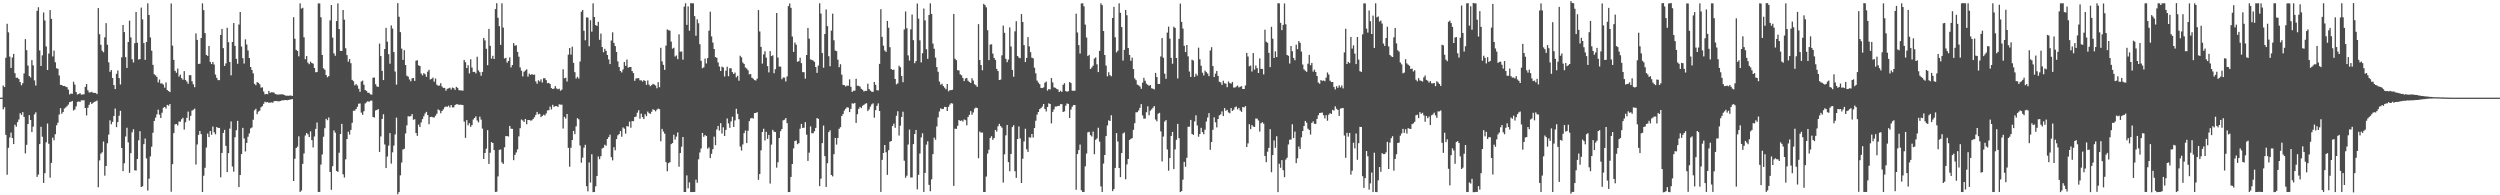 <?xml version="1.0" encoding="UTF-8"?>
<svg xmlns="http://www.w3.org/2000/svg" width="1920" height="150">
  <path d="M0 75.000h1v1.000H0zM1 75.000h1v1.000H1zM2 65.704h1v18.266H2zM3 66.853h1v15.549H3zM4 44.348h1v59.222H4zM5 18.289h1v115.927H5zM6 24.824h1v88.680H6zM7 43.470h1v62.100H7zM8 52.163h1v49.696H8zM9 44.134h1v61.909H9zM10 41.345h1v69.320H10zM11 56.228h1v39.584H11zM12 59.722h1v37.595H12zM13 59.692h1v34.099H13zM14 60.727h1v31.100H14zM15 63.008h1v23.941H15zM16 65.468h1v22.743H16zM17 63.872h1v22.251H17zM18 56.440h1v33.372H18zM19 30.064h1v87.770H19zM20 38.534h1v72.669H20zM21 50.370h1v44.897H21zM22 58.440h1v29.990H22zM23 59.524h1v32.642H23zM24 46.194h1v55.272H24zM25 50.173h1v47.093H25zM26 61.750h1v26.109H26zM27 65.665h1v20.592H27zM28 8.347h1v127.466H28zM29 5.572h1v128.491H29zM30 38.762h1v71.901H30zM31 50.613h1v46.746H31zM32 42.479h1v62.518H32zM33 9.574h1v130.938H33zM34 15.740h1v117.262H34zM35 35.691h1v73.619H35zM36 53.760h1v41.090H36zM37 41.183h1v69.230H37zM38 7.747h1v128.702H38zM39 14.471h1v110.631H39zM40 43.351h1v62.355H40zM41 38.853h1v68.915H41zM42 47.830h1v55.254H42zM43 52.441h1v43.816H43zM44 52.820h1v41.432H44zM45 57.963h1v30.024H45zM46 65.189h1v17.916H46zM47 65.255h1v22.150H47zM48 66.040h1v19.943H48zM49 65.989h1v17.381H49zM50 66.547h1v15.977H50zM51 66.945h1v14.634H51zM52 68.849h1v11.477H52zM53 72.474h1v5.949H53zM54 71.825h1v6.363H54zM55 72.055h1v5.444H55zM56 62.747h1v22.114H56zM57 64.967h1v19.077H57zM58 70.707h1v11.021H58zM59 72.598h1v5.632H59zM60 72.145h1v5.775H60zM61 71.562h1v6.648H61zM62 72.721h1v4.348H62zM63 72.531h1v4.516H63zM64 72.410h1v4.588H64zM65 66.706h1v16.240H65zM66 64.586h1v24.103H66zM67 69.338h1v13.399H67zM68 71.034h1v9.449H68zM69 70.931h1v7.513H69zM70 70.515h1v9.374H70zM71 71.279h1v7.700H71zM72 71.353h1v6.826H72zM73 71.320h1v6.586H73zM74 72.285h1v4.920H74zM75 6.203h1v137.619H75zM76 26.323h1v96.840H76zM77 34.383h1v83.620H77zM78 38.947h1v78.035H78zM79 40.162h1v68.544H79zM80 28.648h1v106.272H80zM81 17.744h1v109.734H81zM82 34.362h1v75.689H82zM83 47.857h1v55.501H83zM84 55.152h1v37.270H84zM85 53.798h1v41.658H85zM86 59.833h1v33.774H86zM87 65.344h1v23.746H87zM88 68.391h1v14.981H88zM89 56.668h1v40.959H89zM90 54.113h1v39.692H90zM91 59.971h1v28.935H91zM92 64.872h1v20.246H92zM93 44.024h1v69.634H93zM94 19.130h1v112.288H94zM95 24.607h1v100.768H95zM96 43.855h1v61.029H96zM97 52.159h1v45.955H97zM98 32.244h1v77.101H98zM99 15.813h1v116.949H99zM100 28.722h1v88.949H100zM101 45.447h1v56.185H101zM102 47.955h1v51.316H102zM103 33.181h1v97.629H103zM104 9.193h1v121.803H104zM105 32.838h1v89.301H105zM106 45.705h1v62.088H106zM107 45.371h1v55.412H107zM108 5.830h1v137.767H108zM109 14.870h1v128.198H109zM110 33.053h1v77.644H110zM111 45.961h1v60.447H111zM112 32.241h1v89.427H112zM113 2.580h1v143.756H113zM114 11.499h1v125.752H114zM115 28.761h1v91.357H115zM116 38.916h1v73.760H116zM117 49.823h1v52.098H117zM118 57.043h1v35.839H118zM119 57.847h1v32.522H119zM120 59.075h1v28.782H120zM121 63.279h1v20.956H121zM122 61.061h1v26.981H122zM123 64.079h1v26.548H123zM124 64.040h1v22.541H124zM125 64.949h1v17.784H125zM126 67.341h1v14.804H126zM127 63.269h1v20.088H127zM128 69.162h1v11.366H128zM129 69.958h1v11.180H129zM130 70.708h1v9.179H130zM131 2.666h1v144.565H131zM132 35.043h1v91.054H132zM133 45.996h1v56.252H133zM134 54.357h1v41.108H134zM135 55.840h1v39.406H135zM136 52.672h1v43.752H136zM137 58.829h1v34.484H137zM138 57.277h1v36.182H138zM139 60.011h1v31.599H139zM140 61.220h1v29.264H140zM141 54.631h1v44.882H141zM142 61.376h1v32.527H142zM143 62.623h1v27.886H143zM144 64.326h1v21.392H144zM145 57.719h1v34.838H145zM146 57.767h1v31.226H146zM147 62.396h1v22.523H147zM148 64.698h1v19.572H148zM149 66.984h1v16.476H149zM150 25.632h1v100.751H150zM151 30.636h1v80.288H151zM152 49.130h1v54.453H152zM153 48.879h1v51.743H153zM154 29.193h1v73.830H154zM155 2.578h1v144.854H155zM156 7.783h1v127.189H156zM157 25.437h1v103.437H157zM158 42.172h1v71.155H158zM159 42.883h1v59.679H159zM160 35.293h1v69.983H160zM161 47.495h1v53.134H161zM162 49.203h1v54.277H162zM163 47.549h1v49.661H163zM164 49.579h1v52.076H164zM165 57.266h1v45.913H165zM166 59.788h1v37.735H166zM167 61.549h1v36.701H167zM168 61.524h1v36.704H168zM169 26.846h1v109.323H169zM170 22.224h1v95.238H170zM171 36.970h1v65.145H171zM172 50.658h1v49.085H172zM173 48.703h1v63.331H173zM174 21.348h1v110.833H174zM175 32.388h1v85.209H175zM176 47.615h1v51.126H176zM177 57.863h1v35.425H177zM178 32.234h1v95.640H178zM179 17.700h1v114.157H179zM180 35.226h1v70.206H180zM181 45.196h1v54.840H181zM182 48.928h1v43.919H182zM183 18.815h1v124.920H183zM184 9.222h1v125.193H184zM185 35.727h1v82.591H185zM186 44.644h1v53.553H186zM187 48.787h1v57.562H187zM188 30.191h1v86.117H188zM189 34.222h1v75.545H189zM190 38.758h1v66.251H190zM191 44.547h1v57.886H191zM192 51.461h1v47.140H192zM193 53.699h1v44.214H193zM194 56.330h1v35.607H194zM195 64.366h1v20.348H195zM196 65.441h1v18.117H196zM197 63.072h1v24.619H197zM198 63.602h1v22.097H198zM199 64.716h1v20.292H199zM200 67.354h1v15.060H200zM201 67.090h1v14.406H201zM202 70.230h1v9.505H202zM203 72.437h1v5.697H203zM204 72.140h1v6.523H204zM205 72.325h1v6.029H205zM206 69.849h1v9.173H206zM207 71.307h1v7.436H207zM208 70.786h1v7.866H208zM209 70.914h1v7.970H209zM210 71.140h1v6.575H210zM211 72.246h1v5.390H211zM212 72.512h1v5.013H212zM213 72.656h1v5.217H213zM214 72.566h1v5.211H214zM215 72.453h1v5.096H215zM216 72.443h1v4.633H216zM217 72.550h1v4.499H217zM218 72.986h1v3.928H218zM219 73.471h1v3.313H219zM220 73.494h1v3.580H220zM221 73.585h1v3.169H221zM222 73.354h1v3.169H222zM223 73.350h1v2.983H223zM224 73.671h1v2.413H224zM225 13.192h1v125.805H225zM226 29.741h1v92.180H226zM227 38.309h1v75.344H227zM228 39.152h1v73.420H228zM229 43.276h1v61.449H229zM230 2.569h1v144.872H230zM231 6.618h1v139.687H231zM232 6.005h1v119.859H232zM233 28.635h1v89.214H233zM234 45.478h1v58.632H234zM235 43.042h1v59.082H235zM236 48.106h1v55.082H236zM237 49.290h1v56.017H237zM238 47.368h1v53.531H238zM239 48.384h1v59.213H239zM240 48.917h1v64.360H240zM241 52.155h1v52.650H241zM242 55.513h1v43.476H242zM243 55.370h1v38.756H243zM244 2.588h1v144.820H244zM245 2.589h1v144.838H245zM246 13.236h1v113.184H246zM247 42.174h1v76.473H247zM248 52.499h1v52.503H248zM249 53.533h1v44.904H249zM250 57.618h1v33.622H250zM251 59.335h1v32.983H251zM252 58.476h1v31.741H252zM253 15.687h1v116.360H253zM254 3.850h1v141.902H254zM255 28.853h1v98.809H255zM256 40.967h1v59.174H256zM257 42.808h1v59.093H257zM258 16.162h1v115.113H258zM259 2.598h1v129.376H259zM260 22.322h1v94.980H260zM261 39.056h1v63.853H261zM262 39.150h1v55.986H262zM263 7.695h1v126.177H263zM264 15.097h1v121.263H264zM265 37.076h1v85.314H265zM266 42.286h1v64.511H266zM267 47.341h1v53.832H267zM268 45.340h1v58.043H268zM269 48.525h1v51.266H269zM270 61.314h1v33.019H270zM271 62.345h1v22.768H271zM272 65.542h1v19.449H272zM273 64.542h1v19.149H273zM274 65.681h1v16.350H274zM275 68.170h1v11.487H275zM276 70.574h1v8.894H276zM277 62.620h1v23.837H277zM278 61.921h1v26.274H278zM279 65.080h1v20.388H279zM280 69.158h1v10.289H280zM281 69.788h1v8.796H281zM282 71.212h1v6.522H282zM283 71.279h1v6.930H283zM284 72.451h1v4.903H284zM285 72.684h1v4.578H285zM286 59.725h1v30.127H286zM287 59.533h1v30.751H287zM288 64.683h1v20.188H288zM289 66.359h1v18.046H289zM290 66.752h1v17.000H290zM291 33.483h1v83.186H291zM292 43.054h1v61.767H292zM293 54.442h1v36.923H293zM294 61.498h1v26.283H294zM295 37.702h1v73.265H295zM296 21.388h1v107.696H296zM297 31.995h1v88.229H297zM298 41.612h1v70.224H298zM299 48.942h1v53.285H299zM300 19.502h1v106.152H300zM301 21.936h1v95.052H301zM302 40.000h1v71.812H302zM303 54.948h1v48.336H303zM304 64.974h1v25.391H304zM305 2.389h1v146.806H305zM306 12.859h1v134.646H306zM307 24.694h1v109.945H307zM308 37.315h1v87.518H308zM309 45.970h1v68.884H309zM310 38.492h1v75.787H310zM311 49.896h1v52.591H311zM312 58.167h1v38.082H312zM313 58.807h1v30.484H313zM314 61.033h1v28.428H314zM315 62.475h1v26.714H315zM316 60.147h1v27.476H316zM317 59.881h1v32.063H317zM318 62.122h1v29.479H318zM319 46.623h1v55.538H319zM320 46.226h1v58.062H320zM321 50.187h1v45.526H321zM322 50.690h1v46.873H322zM323 56.495h1v37.545H323zM324 57.919h1v33.590H324zM325 56.184h1v33.120H325zM326 56.993h1v30.184H326zM327 59.004h1v26.934H327zM328 55.064h1v33.292H328zM329 53.611h1v41.841H329zM330 61.039h1v28.798H330zM331 60.542h1v29.144H331zM332 59.577h1v30.548H332zM333 62.721h1v27.528H333zM334 60.273h1v28.600H334zM335 65.022h1v22.348H335zM336 65.853h1v18.174H336zM337 65.673h1v19.037H337zM338 63.909h1v23.097H338zM339 66.455h1v18.773H339zM340 67.538h1v16.476H340zM341 67.494h1v14.889H341zM342 69.620h1v12.136H342zM343 68.197h1v13.893H343zM344 67.840h1v13.325H344zM345 67.383h1v15.075H345zM346 68.684h1v11.962H346zM347 67.215h1v15.282H347zM348 67.691h1v14.796H348zM349 68.997h1v11.673H349zM350 66.689h1v13.376H350zM351 67.472h1v12.621H351zM352 69.204h1v11.317H352zM353 69.422h1v10.958H353zM354 69.404h1v11.064H354zM355 69.626h1v11.062H355zM356 46.024h1v47.374H356zM357 47.758h1v58.123H357zM358 52.278h1v39.987H358zM359 50.073h1v46.194H359zM360 56.360h1v38.234H360zM361 45.523h1v51.917H361zM362 51.856h1v44.214H362zM363 55.245h1v36.547H363zM364 55.168h1v35.453H364zM365 56.357h1v33.018H365zM366 43.594h1v48.999H366zM367 54.044h1v39.952H367zM368 55.467h1v34.153H368zM369 58.148h1v33.686H369zM370 55.256h1v43.503H370zM371 29.145h1v92.986H371zM372 31.031h1v86.454H372zM373 37.440h1v76.753H373zM374 50.082h1v49.835H374zM375 22.146h1v103.748H375zM376 35.177h1v82.109H376zM377 44.988h1v64.179H377zM378 42.833h1v66.975H378zM379 45.307h1v69.967H379zM380 6.951h1v140.459H380zM381 2.473h1v144.768H381zM382 13.600h1v121.855H382zM383 20.142h1v94.941H383zM384 34.464h1v80.305H384zM385 2.567h1v122.148H385zM386 21.211h1v104.671H386zM387 44.914h1v68.239H387zM388 44.466h1v60.099H388zM389 48.139h1v56.362H389zM390 46.799h1v58.050H390zM391 44.104h1v52.612H391zM392 51.770h1v47.077H392zM393 49.915h1v49.067H393zM394 33.095h1v89.927H394zM395 35.144h1v83.861H395zM396 34.706h1v82.367H396zM397 39.824h1v74.895H397zM398 43.522h1v61.212H398zM399 51.740h1v46.732H399zM400 54.293h1v37.510H400zM401 58.667h1v33.832H401zM402 55.101h1v38.603H402zM403 54.119h1v37.275H403zM404 53.261h1v42.155H404zM405 58.905h1v33.240H405zM406 56.597h1v35.597H406zM407 57.563h1v35.078H407zM408 56.896h1v35.501H408zM409 57.484h1v33.879H409zM410 57.228h1v32.801H410zM411 62.528h1v25.669H411zM412 64.305h1v21.660H412zM413 61.625h1v26.169H413zM414 62.572h1v24.839H414zM415 60.926h1v29.025H415zM416 63.372h1v25.686H416zM417 60.098h1v27.949H417zM418 60.082h1v28.620H418zM419 61.545h1v25.598H419zM420 63.907h1v20.940H420zM421 63.636h1v20.981H421zM422 64.574h1v17.323H422zM423 67.626h1v16.465H423zM424 68.346h1v12.130H424zM425 67.982h1v14.112H425zM426 66.152h1v15.348H426zM427 67.966h1v13.456H427zM428 68.550h1v13.641H428zM429 68.116h1v11.988H429zM430 69.684h1v10.682H430zM431 68.819h1v11.583H431zM432 53.179h1v45.557H432zM433 60.120h1v29.627H433zM434 59.696h1v31.389H434zM435 62.622h1v24.916H435zM436 42.004h1v71.534H436zM437 36.876h1v91.168H437zM438 41.959h1v71.506H438zM439 35.861h1v71.728H439zM440 48.206h1v52.366H440zM441 55.398h1v47.647H441zM442 60.335h1v36.674H442zM443 58.990h1v31.763H443zM444 60.294h1v31.343H444zM445 47.255h1v64.522H445zM446 9.015h1v115.984H446zM447 7.691h1v113.392H447zM448 23.591h1v89.822H448zM449 30.914h1v80.301H449zM450 13.346h1v129.669H450zM451 13.518h1v133.501H451zM452 35.549h1v89.199H452zM453 15.488h1v124.705H453zM454 24.340h1v94.141H454zM455 2.577h1v144.975H455zM456 13.079h1v134.374H456zM457 19.275h1v123.835H457zM458 19.935h1v115.221H458zM459 16.759h1v103.382H459zM460 30.570h1v91.672H460zM461 25.733h1v94.232H461zM462 36.166h1v77.837H462zM463 40.163h1v73.256H463zM464 37.464h1v73.703H464zM465 39.063h1v72.868H465zM466 42.253h1v64.499H466zM467 45.604h1v59.689H467zM468 49.203h1v54.219H468zM469 31.111h1v89.613H469zM470 24.845h1v98.358H470zM471 32.942h1v80.138H471zM472 35.392h1v80.069H472zM473 39.865h1v66.969H473zM474 47.166h1v56.758H474zM475 51.457h1v51.521H475zM476 54.508h1v46.129H476zM477 55.659h1v49.367H477zM478 53.366h1v44.522H478zM479 47.617h1v51.207H479zM480 50.527h1v52.080H480zM481 45.734h1v51.078H481zM482 51.989h1v45.213H482zM483 51.473h1v41.944H483zM484 51.423h1v46.683H484zM485 54.583h1v38.407H485zM486 56.114h1v37.022H486zM487 62.064h1v27.851H487zM488 60.274h1v29.208H488zM489 60.125h1v26.387H489zM490 60.026h1v24.648H490zM491 61.705h1v29.463H491zM492 61.682h1v25.615H492zM493 62.604h1v27.398H493zM494 61.506h1v29.956H494zM495 62.228h1v25.523H495zM496 65.107h1v24.136H496zM497 61.759h1v23.962H497zM498 64.998h1v21.940H498zM499 66.207h1v21.266H499zM500 65.373h1v20.426H500zM501 64.422h1v19.508H501zM502 64.948h1v19.511H502zM503 65.645h1v19.929H503zM504 67.767h1v16.454H504zM505 63.088h1v20.308H505zM506 66.985h1v16.900H506zM507 36.715h1v71.784H507zM508 47.177h1v51.785H508zM509 49.814h1v51.171H509zM510 53.653h1v48.979H510zM511 34.997h1v89.527H511zM512 22.589h1v108.951H512zM513 23.257h1v102.007H513zM514 23.497h1v101.070H514zM515 31.953h1v78.762H515zM516 37.366h1v72.522H516zM517 36.651h1v66.802H517zM518 43.395h1v63.835H518zM519 42.610h1v62.278H519zM520 45.425h1v56.317H520zM521 26.390h1v101.655H521zM522 39.687h1v77.859H522zM523 39.594h1v73.114H523zM524 45.815h1v59.393H524zM525 5.102h1v142.377H525zM526 2.527h1v144.944H526zM527 19.122h1v115.571H527zM528 4.916h1v139.732H528zM529 23.608h1v116.486H529zM530 2.465h1v145.040H530zM531 2.531h1v144.959H531zM532 2.573h1v144.883H532zM533 12.392h1v135.012H533zM534 27.467h1v110.521H534zM535 14.871h1v125.543H535zM536 17.878h1v104.469H536zM537 33.923h1v83.176H537zM538 46.670h1v67.326H538zM539 52.369h1v49.714H539zM540 51.688h1v53.387H540zM541 45.027h1v58.718H541zM542 48.765h1v55.692H542zM543 44.593h1v69.572H543zM544 23.534h1v89.719H544zM545 8.944h1v112.496H545zM546 27.969h1v90.166H546zM547 32.723h1v81.863H547zM548 37.618h1v67.364H548zM549 43.812h1v67.697H549zM550 44.399h1v55.057H550zM551 47.933h1v48.779H551zM552 51.086h1v49.202H552zM553 54.525h1v40.098H553zM554 51.222h1v51.313H554zM555 51.794h1v46.012H555zM556 58.728h1v45.716H556zM557 54.262h1v45.534H557zM558 51.230h1v39.742H558zM559 58.543h1v36.230H559zM560 52.437h1v45.693H560zM561 52.436h1v40.808H561zM562 55.418h1v34.211H562zM563 56.853h1v40.633H563zM564 55.691h1v36.797H564zM565 59.404h1v24.134H565zM566 58.210h1v29.216H566zM567 61.985h1v29.623H567zM568 42.787h1v69.782H568zM569 44.054h1v71.555H569zM570 48.020h1v62.941H570zM571 49.082h1v53.154H571zM572 51.792h1v48.480H572zM573 52.607h1v57.257H573zM574 53.964h1v46.417H574zM575 57.104h1v35.949H575zM576 56.876h1v34.094H576zM577 59.718h1v30.779H577zM578 60.436h1v30.675H578zM579 61.498h1v25.340H579zM580 61.839h1v24.921H580zM581 60.414h1v25.712H581zM582 7.738h1v130.359H582zM583 24.184h1v109.522H583zM584 36.004h1v79.452H584zM585 48.861h1v52.490H585zM586 41.803h1v57.058H586zM587 39.378h1v68.479H587zM588 44.223h1v56.989H588zM589 50.766h1v55.867H589zM590 55.611h1v47.952H590zM591 39.241h1v101.735H591zM592 43.088h1v67.947H592zM593 42.484h1v57.273H593zM594 56.244h1v44.896H594zM595 53.167h1v48.247H595zM596 9.990h1v118.778H596zM597 44.182h1v80.445H597zM598 51.106h1v54.880H598zM599 51.200h1v49.557H599zM600 60.847h1v38.266H600zM601 59.468h1v32.944H601zM602 59.611h1v32.323H602zM603 62.578h1v28.121H603zM604 58.674h1v35.916H604zM605 4.725h1v142.778H605zM606 2.656h1v144.826H606zM607 6.050h1v129.830H607zM608 28.067h1v97.925H608zM609 39.818h1v74.158H609zM610 32.691h1v75.673H610zM611 34.318h1v73.553H611zM612 47.471h1v63.289H612zM613 46.935h1v63.041H613zM614 44.352h1v54.520H614zM615 48.505h1v46.674H615zM616 55.419h1v42.906H616zM617 55.425h1v42.629H617zM618 60.424h1v33.371H618zM619 42.230h1v61.195H619zM620 21.435h1v102.178H620zM621 29.689h1v87.552H621zM622 45.627h1v51.463H622zM623 46.032h1v56.325H623zM624 46.484h1v55.882H624zM625 47.477h1v53.344H625zM626 51.468h1v46.807H626zM627 55.965h1v34.703H627zM628 50.334h1v40.931H628zM629 2.509h1v140.453H629zM630 10.433h1v126.788H630zM631 40.746h1v69.171H631zM632 51.970h1v44.496H632zM633 26.104h1v93.788H633zM634 7.281h1v136.278H634zM635 20.054h1v105.294H635zM636 43.146h1v58.339H636zM637 50.871h1v49.209H637zM638 23.488h1v110.923H638zM639 10.490h1v124.996H639zM640 30.913h1v87.519H640zM641 38.825h1v67.124H641zM642 39.275h1v71.799H642zM643 45.817h1v60.134H643zM644 51.596h1v47.320H644zM645 49.280h1v48.406H645zM646 57.334h1v31.742H646zM647 65.173h1v22.429H647zM648 65.372h1v19.585H648zM649 66.392h1v17.116H649zM650 65.739h1v16.637H650zM651 65.864h1v16.790H651zM652 60.904h1v25.151H652zM653 66.648h1v16.963H653zM654 70.604h1v8.741H654zM655 69.631h1v9.969H655zM656 69.656h1v9.384H656zM657 60.488h1v33.948H657zM658 65.867h1v21.888H658zM659 65.918h1v17.713H659zM660 66.523h1v15.581H660zM661 68.216h1v14.755H661zM662 68.947h1v12.251H662zM663 70.250h1v10.262H663zM664 69.729h1v10.010H664zM665 69.763h1v9.510H665zM666 64.257h1v21.031H666zM667 68.415h1v15.618H667zM668 69.576h1v12.297H668zM669 70.416h1v9.770H669zM670 70.568h1v8.810H670zM671 62.967h1v27.416H671zM672 65.151h1v19.468H672zM673 69.259h1v12.033H673zM674 69.488h1v9.938H674zM675 49.035h1v36.228H675zM676 7.089h1v140.332H676zM677 28.297h1v94.492H677zM678 35.098h1v82.394H678zM679 38.769h1v72.579H679zM680 39.824h1v77.095H680zM681 16.060h1v118.227H681zM682 21.294h1v94.062H682zM683 36.242h1v72.606H683zM684 52.974h1v55.340H684zM685 53.687h1v43.154H685zM686 53.511h1v41.458H686zM687 60.596h1v37.572H687zM688 64.785h1v24.102H688zM689 63.985h1v21.477H689zM690 50.487h1v53.621H690zM691 51.642h1v44.850H691zM692 58.320h1v31.519H692zM693 63.109h1v22.719H693zM694 22.654h1v100.752H694zM695 8.794h1v127.696H695zM696 21.733h1v113.204H696zM697 42.552h1v68.440H697zM698 46.503h1v53.050H698zM699 22.503h1v113.797H699zM700 11.178h1v125.105H700zM701 30.815h1v79.892H701zM702 48.530h1v54.422H702zM703 46.901h1v52.936H703zM704 2.717h1v142.715H704zM705 14.357h1v119.876H705zM706 30.964h1v86.953H706zM707 47.924h1v57.630H707zM708 40.872h1v61.481H708zM709 6.561h1v140.860H709zM710 15.680h1v117.147H710zM711 37.797h1v73.245H711zM712 45.134h1v63.393H712zM713 11.450h1v130.504H713zM714 2.562h1v144.343H714zM715 10.725h1v126.994H715zM716 33.445h1v84.942H716zM717 37.445h1v68.288H717zM718 44.243h1v63.097H718zM719 51.505h1v45.638H719zM720 55.154h1v34.989H720zM721 62.622h1v23.003H721zM722 65.079h1v18.114H722zM723 64.287h1v19.515H723zM724 66.089h1v17.523H724zM725 67.306h1v14.785H725zM726 68.545h1v13.648H726zM727 64.523h1v20.707H727zM728 70.145h1v11.942H728zM729 69.199h1v11.156H729zM730 69.226h1v9.999H730zM731 68.906h1v10.656H731zM732 10.676h1v132.054H732zM733 45.107h1v53.732H733zM734 46.221h1v52.780H734zM735 53.911h1v42.695H735zM736 54.137h1v38.043H736zM737 57.091h1v35.775H737zM738 57.857h1v34.604H738zM739 59.904h1v33.499H739zM740 62.246h1v29.489H740zM741 60.322h1v31.968H741zM742 59.836h1v36.401H742zM743 61.990h1v27.854H743zM744 62.960h1v25.211H744zM745 63.668h1v21.662H745zM746 60.120h1v28.035H746zM747 61.876h1v24.483H747zM748 64.658h1v18.747H748zM749 65.413h1v17.194H749zM750 66.733h1v16.220H750zM751 18.513h1v103.041H751zM752 46.152h1v54.863H752zM753 49.962h1v51.978H753zM754 53.979h1v47.819H754zM755 2.943h1v144.507H755zM756 3.964h1v143.511H756zM757 5.613h1v129.946H757zM758 23.174h1v94.810H758zM759 46.203h1v68.768H759zM760 34.257h1v71.661H760zM761 33.989h1v70.600H761zM762 41.163h1v66.247H762zM763 44.419h1v61.631H763zM764 46.001h1v53.773H764zM765 52.899h1v48.101H765zM766 54.577h1v42.398H766zM767 61.443h1v33.712H767zM768 61.136h1v35.675H768zM769 42.511h1v55.529H769zM770 19.662h1v120.598H770zM771 25.214h1v93.326H771zM772 45.178h1v58.739H772zM773 47.757h1v48.218H773zM774 45.771h1v78.739H774zM775 21.018h1v110.504H775zM776 35.709h1v82.507H776zM777 53.701h1v43.880H777zM778 58.944h1v37.225H778zM779 24.081h1v107.380H779zM780 16.276h1v120.315H780zM781 43.010h1v63.802H781zM782 44.200h1v52.928H782zM783 44.680h1v61.646H783zM784 10.824h1v129.701H784zM785 16.883h1v105.022H785zM786 34.677h1v73.984H786zM787 47.664h1v51.184H787zM788 44.487h1v70.131H788zM789 28.519h1v88.146H789zM790 35.626h1v69.815H790zM791 40.099h1v65.607H791zM792 44.287h1v58.622H792zM793 44.792h1v60.829H793zM794 52.031h1v46.307H794zM795 56.296h1v36.441H795zM796 61.875h1v26.200H796zM797 63.388h1v22.645H797zM798 64.637h1v19.151H798zM799 67.505h1v15.553H799zM800 67.613h1v14.234H800zM801 67.132h1v12.737H801zM802 63.545h1v20.134H802zM803 62.595h1v22.986H803zM804 69.568h1v12.631H804zM805 68.337h1v11.028H805zM806 68.701h1v11.167H806zM807 59.956h1v34.836H807zM808 63.297h1v22.599H808zM809 67.056h1v16.964H809zM810 67.407h1v14.403H810zM811 68.147h1v13.665H811zM812 68.686h1v12.670H812zM813 70.631h1v10.705H813zM814 69.679h1v10.358H814zM815 70.619h1v9.341H815zM816 65.130h1v20.879H816zM817 63.878h1v21.649H817zM818 69.948h1v11.206H818zM819 70.458h1v9.025H819zM820 70.040h1v9.802H820zM821 62.980h1v27.644H821zM822 63.816h1v20.362H822zM823 69.628h1v12.328H823zM824 69.714h1v10.997H824zM825 69.624h1v10.994H825zM826 10.489h1v135.253H826zM827 24.956h1v93.349H827zM828 34.685h1v80.564H828zM829 41.109h1v69.884H829zM830 2.652h1v143.480H830zM831 2.493h1v144.959H831zM832 4.856h1v142.558H832zM833 18.872h1v108.890H833zM834 28.813h1v89.117H834zM835 43.046h1v58.655H835zM836 42.121h1v59.119H836zM837 52.990h1v50.790H837zM838 51.849h1v52.974H838zM839 50.420h1v50.667H839zM840 45.029h1v73.442H840zM841 44.085h1v63.259H841zM842 49.385h1v56.955H842zM843 55.344h1v42.778H843zM844 39.063h1v69.713H844zM845 2.537h1v140.615H845zM846 3.920h1v143.534H846zM847 23.801h1v101.858H847zM848 42.237h1v76.778H848zM849 50.405h1v54.109H849zM850 58.613h1v37.732H850zM851 55.484h1v36.916H851zM852 57.747h1v35.176H852zM853 58.548h1v29.951H853zM854 13.780h1v133.035H854zM855 5.266h1v140.009H855zM856 28.635h1v100.340H856zM857 40.254h1v61.972H857zM858 38.982h1v69.734H858zM859 2.565h1v126.461H859zM860 9.847h1v126.184H860zM861 20.783h1v96.769H861zM862 46.484h1v55.997H862zM863 38.303h1v63.439H863zM864 7.654h1v130.026H864zM865 11.744h1v114.532H865zM866 36.883h1v85.225H866zM867 42.210h1v65.285H867zM868 46.671h1v59.969H868zM869 44.235h1v61.868H869zM870 53.042h1v46.647H870zM871 60.213h1v34.404H871zM872 61.572h1v24.714H872zM873 64.986h1v21.185H873zM874 65.513h1v19.317H874zM875 66.407h1v16.368H875zM876 68.214h1v11.778H876zM877 63.480h1v25.145H877zM878 59.763h1v31.372H878zM879 61.998h1v29.077H879zM880 64.272h1v21.872H880zM881 65.120h1v16.548H881zM882 65.875h1v22.648H882zM883 65.342h1v19.655H883zM884 67.784h1v16.201H884zM885 68.157h1v14.584H885zM886 68.640h1v12.833H886zM887 55.994h1v35.830H887zM888 59.198h1v33.981H888zM889 64.436h1v22.892H889zM890 64.487h1v22.171H890zM891 43.390h1v57.546H891zM892 29.223h1v94.789H892zM893 44.326h1v60.557H893zM894 56.567h1v36.775H894zM895 60.529h1v31.667H895zM896 25.055h1v89.748H896zM897 20.407h1v110.723H897zM898 29.690h1v91.685H898zM899 44.464h1v59.927H899zM900 48.948h1v52.355H900zM901 20.485h1v109.403H901zM902 21.431h1v93.305H902zM903 44.559h1v62.819H903zM904 60.271h1v34.865H904zM905 29.827h1v76.286H905zM906 2.790h1v144.702H906zM907 16.772h1v130.028H907zM908 21.907h1v116.066H908zM909 35.169h1v89.164H909zM910 39.988h1v88.072H910zM911 34.537h1v86.677H911zM912 43.256h1v54.104H912zM913 54.929h1v42.365H913zM914 59.084h1v33.015H914zM915 45.819h1v57.020H915zM916 46.490h1v57.150H916zM917 59.030h1v34.245H917zM918 56.634h1v31.937H918zM919 58.044h1v38.320H919zM920 36.604h1v68.387H920zM921 45.499h1v57.436H921zM922 50.490h1v47.663H922zM923 55.787h1v45.714H923zM924 57.883h1v45.211H924zM925 54.234h1v45.340H925zM926 55.404h1v37.927H926zM927 56.466h1v33.809H927zM928 58.484h1v28.403H928zM929 38.782h1v76.268H929zM930 36.240h1v72.804H930zM931 50.721h1v48.953H931zM932 59.202h1v30.894H932zM933 56.510h1v37.422H933zM934 54.478h1v43.359H934zM935 58.321h1v33.052H935zM936 62.748h1v25.876H936zM937 63.249h1v24.594H937zM938 65.190h1v20.369H938zM939 62.021h1v27.127H939zM940 64.002h1v18.975H940zM941 64.193h1v20.914H941zM942 66.979h1v17.412H942zM943 62.578h1v23.733H943zM944 63.857h1v23.155H944zM945 64.216h1v18.801H945zM946 62.925h1v22.272H946zM947 67.225h1v17.054H947zM948 67.224h1v15.150H948zM949 66.478h1v15.345H949zM950 65.717h1v18.322H950zM951 67.152h1v15.737H951zM952 66.588h1v18.300H952zM953 66.197h1v19.724H953zM954 68.364h1v13.835H954zM955 68.331h1v14.190H955zM956 65.659h1v15.857H956zM957 40.591h1v72.352H957zM958 43.412h1v66.743H958zM959 50.877h1v44.519H959zM960 50.336h1v48.831H960zM961 54.911h1v41.150H961zM962 40.778h1v56.452H962zM963 53.463h1v43.998H963zM964 50.256h1v40.791H964zM965 52.316h1v38.844H965zM966 56.060h1v36.449H966zM967 44.825h1v56.187H967zM968 52.872h1v41.806H968zM969 52.927h1v40.900H969zM970 57.143h1v37.820H970zM971 22.844h1v96.925H971zM972 32.077h1v92.506H972zM973 32.875h1v83.623H973zM974 40.587h1v72.950H974zM975 51.556h1v47.662H975zM976 20.600h1v111.724H976zM977 29.702h1v89.372H977zM978 44.549h1v63.352H978zM979 39.413h1v74.074H979zM980 43.833h1v60.825H980zM981 2.466h1v145.070H981zM982 2.604h1v123.146H982zM983 17.511h1v111.366H983zM984 23.163h1v99.837H984zM985 19.117h1v111.589H985zM986 2.651h1v133.423H986zM987 18.631h1v103.939H987zM988 42.172h1v78.973H988zM989 42.851h1v68.105H989zM990 48.801h1v58.510H990zM991 35.315h1v71.851H991zM992 39.324h1v56.097H992zM993 44.495h1v61.552H993zM994 46.264h1v54.794H994zM995 34.296h1v91.015H995zM996 37.769h1v83.826H996zM997 31.547h1v81.005H997zM998 32.939h1v81.481H998zM999 39.570h1v65.877H999zM1000 49.569h1v51.097H1000zM1001 53.227h1v43.558H1001zM1002 54.317h1v38.540H1002zM1003 55.143h1v39.041H1003zM1004 48.924h1v49.906H1004zM1005 42.150h1v57.615H1005zM1006 50.090h1v53.220H1006zM1007 48.345h1v46.090H1007zM1008 54.968h1v38.265H1008zM1009 53.495h1v41.608H1009zM1010 55.274h1v39.913H1010zM1011 58.354h1v32.980H1011zM1012 63.389h1v25.129H1012zM1013 64.311h1v22.492H1013zM1014 61.479h1v25.136H1014zM1015 62.105h1v24.314H1015zM1016 61.802h1v26.687H1016zM1017 62.384h1v28.523H1017zM1018 59.551h1v28.931H1018zM1019 55.641h1v37.064H1019zM1020 57.260h1v30.842H1020zM1021 61.929h1v24.936H1021zM1022 63.011h1v24.562H1022zM1023 62.909h1v21.478H1023zM1024 66.784h1v18.188H1024zM1025 68.714h1v12.947H1025zM1026 66.195h1v17.376H1026zM1027 67.496h1v16.925H1027zM1028 65.512h1v23.541H1028zM1029 67.113h1v16.230H1029zM1030 65.641h1v17.506H1030zM1031 67.883h1v15.055H1031zM1032 40.267h1v63.824H1032zM1033 22.048h1v99.135H1033zM1034 49.132h1v52.924H1034zM1035 47.517h1v57.435H1035zM1036 48.468h1v53.646H1036zM1037 28.399h1v105.746H1037zM1038 37.308h1v93.814H1038zM1039 34.827h1v74.784H1039zM1040 41.150h1v72.798H1040zM1041 49.197h1v53.364H1041zM1042 28.412h1v94.299H1042zM1043 45.765h1v64.189H1043zM1044 54.666h1v42.710H1044zM1045 55.245h1v42.286H1045zM1046 26.437h1v108.876H1046zM1047 2.561h1v141.719H1047zM1048 2.639h1v134.130H1048zM1049 21.965h1v94.055H1049zM1050 25.042h1v94.955H1050zM1051 8.062h1v137.533H1051zM1052 16.287h1v124.553H1052zM1053 26.136h1v106.345H1053zM1054 11.987h1v135.503H1054zM1055 36.831h1v80.488H1055zM1056 2.545h1v144.879H1056zM1057 13.304h1v134.250H1057zM1058 12.627h1v125.873H1058zM1059 16.554h1v111.740H1059zM1060 15.788h1v116.144H1060zM1061 18.134h1v99.521H1061zM1062 33.409h1v84.954H1062zM1063 35.297h1v83.021H1063zM1064 29.222h1v87.747H1064zM1065 20.556h1v88.397H1065zM1066 35.663h1v94.123H1066zM1067 42.198h1v67.328H1067zM1068 43.264h1v62.882H1068zM1069 43.755h1v60.854H1069zM1070 28.742h1v102.310H1070zM1071 21.434h1v100.619H1071zM1072 33.345h1v85.132H1072zM1073 38.579h1v71.222H1073zM1074 39.612h1v69.901H1074zM1075 47.977h1v56.207H1075zM1076 49.474h1v52.979H1076zM1077 56.308h1v42.659H1077zM1078 55.688h1v46.337H1078zM1079 45.472h1v53.812H1079zM1080 48.703h1v53.897H1080zM1081 49.678h1v48.730H1081zM1082 50.546h1v48.376H1082zM1083 52.972h1v46.045H1083zM1084 52.650h1v42.687H1084zM1085 54.883h1v39.895H1085zM1086 53.897h1v39.641H1086zM1087 61.242h1v27.298H1087zM1088 62.448h1v25.693H1088zM1089 60.003h1v30.732H1089zM1090 61.736h1v24.373H1090zM1091 62.125h1v25.328H1091zM1092 62.608h1v24.004H1092zM1093 59.420h1v29.227H1093zM1094 57.956h1v35.518H1094zM1095 61.321h1v27.727H1095zM1096 61.986h1v28.781H1096zM1097 63.416h1v26.069H1097zM1098 62.251h1v33.777H1098zM1099 64.021h1v24.486H1099zM1100 64.029h1v23.884H1100zM1101 63.745h1v22.802H1101zM1102 66.148h1v22.484H1102zM1103 62.390h1v28.151H1103zM1104 63.332h1v22.213H1104zM1105 64.494h1v21.078H1105zM1106 65.973h1v18.873H1106zM1107 34.362h1v75.327H1107zM1108 34.864h1v82.517H1108zM1109 42.047h1v59.901H1109zM1110 45.790h1v63.322H1110zM1111 47.001h1v60.030H1111zM1112 16.764h1v112.865H1112zM1113 15.831h1v126.562H1113zM1114 17.736h1v101.394H1114zM1115 20.633h1v93.292H1115zM1116 32.999h1v82.563H1116zM1117 28.770h1v97.034H1117zM1118 28.483h1v80.602H1118zM1119 40.904h1v67.460H1119zM1120 44.232h1v65.649H1120zM1121 28.972h1v91.102H1121zM1122 4.267h1v125.534H1122zM1123 25.287h1v103.461H1123zM1124 39.588h1v78.503H1124zM1125 35.515h1v75.854H1125zM1126 2.570h1v144.914H1126zM1127 2.469h1v144.952H1127zM1128 19.682h1v120.427H1128zM1129 4.816h1v136.113H1129zM1130 22.813h1v114.509H1130zM1131 2.296h1v145.303H1131zM1132 2.555h1v145.003H1132zM1133 2.581h1v144.849H1133zM1134 15.164h1v132.265H1134zM1135 28.073h1v114.885H1135zM1136 8.525h1v137.081H1136zM1137 20.642h1v112.354H1137zM1138 46.584h1v67.868H1138zM1139 42.823h1v57.173H1139zM1140 44.377h1v60.344H1140zM1141 48.681h1v52.616H1141zM1142 43.882h1v62.867H1142zM1143 47.552h1v57.773H1143zM1144 46.781h1v58.661H1144zM1145 21.176h1v100.173H1145zM1146 2.961h1v131.074H1146zM1147 32.273h1v78.855H1147zM1148 37.230h1v75.521H1148zM1149 39.631h1v67.416H1149zM1150 48.257h1v54.980H1150zM1151 47.507h1v54.292H1151zM1152 47.339h1v50.465H1152zM1153 49.707h1v46.356H1153zM1154 52.690h1v48.965H1154zM1155 46.903h1v56.193H1155zM1156 54.552h1v43.582H1156zM1157 58.150h1v36.567H1157zM1158 58.141h1v39.463H1158zM1159 52.650h1v46.855H1159zM1160 58.529h1v31.778H1160zM1161 59.607h1v31.565H1161zM1162 59.557h1v29.261H1162zM1163 60.246h1v32.314H1163zM1164 58.544h1v31.474H1164zM1165 61.058h1v26.620H1165zM1166 62.036h1v24.255H1166zM1167 63.736h1v21.921H1167zM1168 51.993h1v43.585H1168zM1169 33.682h1v81.278H1169zM1170 40.777h1v68.216H1170zM1171 43.550h1v62.019H1171zM1172 53.985h1v51.297H1172zM1173 55.748h1v41.793H1173zM1174 53.480h1v45.769H1174zM1175 56.158h1v35.645H1175zM1176 60.191h1v30.867H1176zM1177 62.244h1v24.362H1177zM1178 61.832h1v30.608H1178zM1179 63.226h1v23.088H1179zM1180 60.510h1v27.226H1180zM1181 64.820h1v23.125H1181zM1182 8.114h1v132.396H1182zM1183 2.607h1v144.841H1183zM1184 7.996h1v126.814H1184zM1185 36.407h1v83.640H1185zM1186 37.763h1v66.324H1186zM1187 40.585h1v64.709H1187zM1188 34.607h1v78.037H1188zM1189 37.026h1v69.321H1189zM1190 47.912h1v60.309H1190zM1191 56.674h1v41.940H1191zM1192 17.051h1v130.414H1192zM1193 39.304h1v70.997H1193zM1194 45.188h1v54.224H1194zM1195 53.946h1v41.470H1195zM1196 47.338h1v65.463H1196zM1197 5.250h1v134.481H1197zM1198 42.786h1v64.692H1198zM1199 41.081h1v66.944H1199zM1200 48.826h1v53.906H1200zM1201 53.896h1v42.138H1201zM1202 48.364h1v52.707H1202zM1203 50.837h1v49.663H1203zM1204 50.082h1v45.703H1204zM1205 49.135h1v52.688H1205zM1206 0.869h1v147.923H1206zM1207 2.283h1v145.061H1207zM1208 2.432h1v144.994H1208zM1209 6.703h1v133.881H1209zM1210 26.152h1v104.596H1210zM1211 10.977h1v111.816H1211zM1212 22.913h1v94.976H1212zM1213 33.389h1v93.113H1213zM1214 29.030h1v91.369H1214zM1215 31.467h1v75.770H1215zM1216 36.276h1v72.039H1216zM1217 40.235h1v70.634H1217zM1218 43.111h1v59.990H1218zM1219 49.869h1v52.444H1219zM1220 24.742h1v103.750H1220zM1221 16.059h1v115.438H1221zM1222 35.577h1v84.288H1222zM1223 39.122h1v68.437H1223zM1224 41.989h1v73.255H1224zM1225 40.223h1v69.262H1225zM1226 36.747h1v71.290H1226zM1227 45.162h1v55.493H1227zM1228 51.032h1v48.986H1228zM1229 39.469h1v84.697H1229zM1230 2.649h1v140.809H1230zM1231 19.505h1v113.049H1231zM1232 46.081h1v67.609H1232zM1233 45.932h1v51.616H1233zM1234 16.695h1v122.013H1234zM1235 6.045h1v139.055H1235zM1236 22.272h1v101.149H1236zM1237 45.665h1v58.739H1237zM1238 49.859h1v51.501H1238zM1239 18.539h1v118.918H1239zM1240 11.211h1v129.612H1240zM1241 35.396h1v82.726H1241zM1242 36.193h1v77.511H1242zM1243 39.648h1v67.256H1243zM1244 42.457h1v63.554H1244zM1245 48.256h1v51.739H1245zM1246 55.297h1v37.708H1246zM1247 60.700h1v30.268H1247zM1248 64.925h1v22.425H1248zM1249 64.467h1v24.857H1249zM1250 64.342h1v21.170H1250zM1251 63.215h1v23.353H1251zM1252 65.312h1v20.895H1252zM1253 60.138h1v27.200H1253zM1254 66.710h1v15.758H1254zM1255 67.219h1v15.473H1255zM1256 66.774h1v16.061H1256zM1257 46.284h1v49.216H1257zM1258 25.160h1v88.421H1258zM1259 35.536h1v82.011H1259zM1260 40.934h1v61.450H1260zM1261 46.716h1v55.300H1261zM1262 47.898h1v49.562H1262zM1263 51.673h1v45.505H1263zM1264 56.104h1v39.070H1264zM1265 57.170h1v37.722H1265zM1266 59.034h1v33.725H1266zM1267 58.496h1v36.254H1267zM1268 60.818h1v30.225H1268zM1269 63.420h1v26.838H1269zM1270 64.620h1v24.879H1270zM1271 65.380h1v24.129H1271zM1272 61.060h1v33.778H1272zM1273 61.311h1v25.523H1273zM1274 65.293h1v22.230H1274zM1275 63.983h1v20.503H1275zM1276 2.481h1v127.366H1276zM1277 2.375h1v145.335H1277zM1278 4.976h1v142.506H1278zM1279 13.874h1v132.958H1279zM1280 21.339h1v122.360H1280zM1281 2.707h1v144.691H1281zM1282 2.451h1v145.153H1282zM1283 2.404h1v140.580H1283zM1284 6.289h1v130.699H1284zM1285 26.938h1v91.490H1285zM1286 31.597h1v84.540H1286zM1287 38.336h1v77.929H1287zM1288 47.977h1v63.543H1288zM1289 49.017h1v57.391H1289zM1290 52.933h1v49.458H1290zM1291 48.280h1v57.587H1291zM1292 48.522h1v55.005H1292zM1293 52.890h1v49.256H1293zM1294 55.705h1v45.043H1294zM1295 2.591h1v128.923H1295zM1296 2.689h1v144.674H1296zM1297 23.651h1v103.281H1297zM1298 43.436h1v62.185H1298zM1299 50.252h1v54.513H1299zM1300 11.850h1v122.808H1300zM1301 9.271h1v133.907H1301zM1302 36.551h1v84.129H1302zM1303 39.938h1v60.691H1303zM1304 36.481h1v64.996H1304zM1305 2.623h1v140.729H1305zM1306 8.787h1v119.052H1306zM1307 38.710h1v71.650H1307zM1308 43.301h1v64.703H1308zM1309 29.390h1v111.214H1309zM1310 7.279h1v140.142H1310zM1311 26.020h1v105.255H1311zM1312 37.485h1v76.525H1312zM1313 45.611h1v64.012H1313zM1314 2.634h1v139.071H1314zM1315 2.581h1v144.841H1315zM1316 13.998h1v117.585H1316zM1317 32.645h1v84.043H1317zM1318 36.501h1v69.895H1318zM1319 45.464h1v60.813H1319zM1320 52.152h1v44.917H1320zM1321 55.510h1v35.337H1321zM1322 59.824h1v29.168H1322zM1323 64.637h1v21.948H1323zM1324 66.190h1v19.366H1324zM1325 65.955h1v18.353H1325zM1326 65.770h1v20.695H1326zM1327 66.284h1v18.741H1327zM1328 65.296h1v22.122H1328zM1329 66.669h1v15.514H1329zM1330 68.054h1v12.321H1330zM1331 68.660h1v11.322H1331zM1332 64.003h1v16.918H1332zM1333 14.074h1v129.258H1333zM1334 47.443h1v55.751H1334zM1335 46.272h1v53.617H1335zM1336 52.277h1v43.958H1336zM1337 37.642h1v72.923H1337zM1338 27.880h1v87.205H1338zM1339 36.215h1v75.775H1339zM1340 38.597h1v69.636H1340zM1341 44.381h1v65.157H1341zM1342 46.926h1v63.821H1342zM1343 50.567h1v56.397H1343zM1344 51.779h1v49.154H1344zM1345 53.972h1v45.813H1345zM1346 56.841h1v37.721H1346zM1347 56.134h1v38.614H1347zM1348 59.619h1v32.815H1348zM1349 59.897h1v33.625H1349zM1350 62.376h1v27.105H1350zM1351 2.583h1v124.055H1351zM1352 2.733h1v139.471H1352zM1353 29.110h1v86.636H1353zM1354 12.867h1v115.323H1354zM1355 19.776h1v98.718H1355zM1356 2.434h1v144.974H1356zM1357 2.399h1v143.903H1357zM1358 3.804h1v139.005H1358zM1359 17.597h1v117.476H1359zM1360 19.778h1v100.399H1360zM1361 18.238h1v108.502H1361zM1362 21.207h1v101.217H1362zM1363 36.531h1v85.026H1363zM1364 29.915h1v92.342H1364zM1365 26.638h1v95.788H1365zM1366 31.534h1v92.082H1366zM1367 39.612h1v69.695H1367zM1368 47.292h1v63.221H1368zM1369 48.118h1v64.440H1369zM1370 27.275h1v93.291H1370zM1371 2.582h1v137.677H1371zM1372 22.330h1v105.449H1372zM1373 46.373h1v63.788H1373zM1374 43.001h1v64.098H1374zM1375 22.014h1v105.180H1375zM1376 16.573h1v116.467H1376zM1377 20.953h1v91.654H1377zM1378 52.823h1v46.064H1378zM1379 43.219h1v84.853H1379zM1380 9.105h1v132.612H1380zM1381 23.361h1v99.347H1381zM1382 39.969h1v62.756H1382zM1383 46.769h1v54.443H1383zM1384 29.000h1v76.444H1384zM1385 11.798h1v132.449H1385zM1386 14.813h1v112.038H1386zM1387 39.753h1v68.514H1387zM1388 46.845h1v52.205H1388zM1389 36.166h1v81.727H1389zM1390 27.897h1v86.965H1390zM1391 36.805h1v67.389H1391zM1392 38.350h1v69.188H1392zM1393 43.293h1v65.087H1393zM1394 49.352h1v54.975H1394zM1395 53.604h1v45.038H1395zM1396 56.824h1v34.510H1396zM1397 62.353h1v26.306H1397zM1398 63.293h1v23.404H1398zM1399 63.528h1v24.549H1399zM1400 64.373h1v20.282H1400zM1401 64.995h1v18.173H1401zM1402 64.452h1v19.318H1402zM1403 62.653h1v23.523H1403zM1404 61.850h1v24.798H1404zM1405 66.868h1v15.876H1405zM1406 67.306h1v14.355H1406zM1407 68.517h1v12.942H1407zM1408 57.108h1v37.545H1408zM1409 63.381h1v29.360H1409zM1410 66.012h1v20.822H1410zM1411 67.428h1v16.276H1411zM1412 66.759h1v17.192H1412zM1413 64.143h1v19.570H1413zM1414 67.404h1v18.198H1414zM1415 67.055h1v17.081H1415zM1416 67.624h1v14.468H1416zM1417 62.937h1v24.629H1417zM1418 68.405h1v16.881H1418zM1419 68.310h1v16.451H1419zM1420 67.758h1v16.062H1420zM1421 67.974h1v15.123H1421zM1422 61.421h1v30.381H1422zM1423 60.936h1v23.093H1423zM1424 66.189h1v14.921H1424zM1425 65.187h1v17.069H1425zM1426 55.326h1v36.213H1426zM1427 8.531h1v138.781H1427zM1428 30.005h1v93.018H1428zM1429 31.712h1v87.207H1429zM1430 40.391h1v71.907H1430zM1431 2.431h1v144.989H1431zM1432 2.559h1v144.916H1432zM1433 7.947h1v139.481H1433zM1434 16.056h1v122.480H1434zM1435 32.008h1v95.294H1435zM1436 39.059h1v70.996H1436zM1437 32.275h1v71.076H1437zM1438 45.796h1v62.706H1438zM1439 45.369h1v61.078H1439zM1440 51.134h1v51.891H1440zM1441 43.533h1v75.725H1441zM1442 50.198h1v58.618H1442zM1443 52.331h1v49.619H1443zM1444 54.075h1v47.459H1444zM1445 40.138h1v90.133H1445zM1446 2.569h1v144.881H1446zM1447 14.020h1v120.065H1447zM1448 25.609h1v101.347H1448zM1449 40.427h1v69.869H1449zM1450 45.198h1v53.200H1450zM1451 56.397h1v43.113H1451zM1452 54.106h1v40.712H1452zM1453 55.506h1v37.640H1453zM1454 52.976h1v39.395H1454zM1455 8.389h1v138.438H1455zM1456 4.566h1v127.543H1456zM1457 37.987h1v75.991H1457zM1458 38.602h1v64.116H1458zM1459 31.612h1v81.814H1459zM1460 2.537h1v136.912H1460zM1461 5.447h1v129.335H1461zM1462 35.232h1v80.937H1462zM1463 44.198h1v57.147H1463zM1464 38.866h1v94.062H1464zM1465 7.633h1v135.637H1465zM1466 28.197h1v96.572H1466zM1467 36.901h1v85.903H1467zM1468 45.667h1v64.670H1468zM1469 29.449h1v83.608H1469zM1470 37.815h1v74.782H1470zM1471 46.830h1v60.223H1471zM1472 46.359h1v56.165H1472zM1473 54.735h1v35.752H1473zM1474 58.086h1v34.734H1474zM1475 59.064h1v31.283H1475zM1476 59.878h1v30.831H1476zM1477 61.165h1v25.964H1477zM1478 61.955h1v31.223H1478zM1479 53.702h1v40.922H1479zM1480 54.446h1v40.728H1480zM1481 61.665h1v26.849H1481zM1482 62.392h1v25.072H1482zM1483 55.976h1v37.835H1483zM1484 58.250h1v33.571H1484zM1485 62.345h1v28.042H1485zM1486 62.888h1v23.433H1486zM1487 56.387h1v39.844H1487zM1488 41.415h1v73.240H1488zM1489 44.476h1v62.739H1489zM1490 47.135h1v59.488H1490zM1491 42.948h1v60.139H1491zM1492 17.904h1v122.623H1492zM1493 17.592h1v121.922H1493zM1494 37.206h1v90.208H1494zM1495 39.284h1v66.570H1495zM1496 40.903h1v69.109H1496zM1497 24.441h1v108.162H1497zM1498 17.574h1v117.558H1498zM1499 8.611h1v110.492H1499zM1500 44.446h1v73.549H1500zM1501 36.717h1v87.316H1501zM1502 11.360h1v127.462H1502zM1503 18.311h1v97.805H1503zM1504 34.207h1v94.447H1504zM1505 44.258h1v66.502H1505zM1506 2.588h1v144.848H1506zM1507 2.364h1v145.135H1507zM1508 2.494h1v137.281H1508zM1509 2.526h1v143.052H1509zM1510 21.391h1v108.928H1510zM1511 2.524h1v114.343H1511zM1512 8.265h1v135.285H1512zM1513 28.000h1v93.315H1513zM1514 29.974h1v77.706H1514zM1515 46.127h1v60.858H1515zM1516 29.580h1v77.293H1516zM1517 42.691h1v60.667H1517zM1518 43.071h1v55.226H1518zM1519 54.162h1v50.421H1519zM1520 46.488h1v62.043H1520zM1521 25.993h1v106.556H1521zM1522 23.528h1v108.684H1522zM1523 43.107h1v71.776H1523zM1524 41.738h1v67.907H1524zM1525 40.336h1v72.171H1525zM1526 35.495h1v77.739H1526zM1527 35.607h1v72.272H1527zM1528 52.672h1v39.170H1528zM1529 49.941h1v45.300H1529zM1530 2.549h1v144.878H1530zM1531 9.591h1v137.895H1531zM1532 25.602h1v90.547H1532zM1533 40.946h1v58.342H1533zM1534 39.851h1v75.317H1534zM1535 3.636h1v143.796H1535zM1536 14.963h1v122.858H1536zM1537 33.427h1v72.208H1537zM1538 46.604h1v56.933H1538zM1539 30.732h1v101.997H1539zM1540 7.483h1v132.464H1540zM1541 23.048h1v105.591H1541zM1542 34.696h1v71.271H1542zM1543 36.497h1v68.456H1543zM1544 32.509h1v70.442H1544zM1545 48.596h1v47.205H1545zM1546 51.732h1v46.681H1546zM1547 55.577h1v33.029H1547zM1548 62.320h1v28.009H1548zM1549 62.439h1v24.371H1549zM1550 64.460h1v21.364H1550zM1551 63.073h1v21.697H1551zM1552 62.468h1v22.896H1552zM1553 61.320h1v26.154H1553zM1554 59.669h1v28.805H1554zM1555 65.454h1v19.272H1555zM1556 64.560h1v19.789H1556zM1557 66.273h1v18.589H1557zM1558 38.625h1v71.327H1558zM1559 45.574h1v57.776H1559zM1560 46.372h1v48.273H1560zM1561 49.437h1v46.621H1561zM1562 57.351h1v38.263H1562zM1563 42.666h1v58.548H1563zM1564 54.753h1v43.416H1564zM1565 58.157h1v33.430H1565zM1566 55.589h1v35.896H1566zM1567 38.888h1v56.875H1567zM1568 50.969h1v46.154H1568zM1569 57.028h1v36.216H1569zM1570 52.576h1v43.276H1570zM1571 53.185h1v38.687H1571zM1572 26.842h1v92.700H1572zM1573 27.271h1v97.285H1573zM1574 37.007h1v80.123H1574zM1575 43.629h1v62.801H1575zM1576 55.216h1v39.680H1576zM1577 27.980h1v97.190H1577zM1578 38.153h1v69.157H1578zM1579 45.940h1v64.128H1579zM1580 39.794h1v73.437H1580zM1581 8.770h1v129.421H1581zM1582 2.558h1v145.003H1582zM1583 2.572h1v143.662H1583zM1584 2.518h1v138.186H1584zM1585 9.261h1v133.352H1585zM1586 9.638h1v135.524H1586zM1587 5.025h1v142.096H1587zM1588 15.540h1v104.708H1588zM1589 30.847h1v84.356H1589zM1590 38.646h1v73.860H1590zM1591 35.699h1v87.049H1591zM1592 40.912h1v72.607H1592zM1593 33.080h1v75.226H1593zM1594 36.824h1v70.794H1594zM1595 27.258h1v83.525H1595zM1596 18.845h1v122.943H1596zM1597 3.373h1v135.235H1597zM1598 34.033h1v94.759H1598zM1599 34.423h1v82.013H1599zM1600 25.070h1v107.223H1600zM1601 9.163h1v120.296H1601zM1602 28.823h1v80.583H1602zM1603 39.704h1v75.479H1603zM1604 35.883h1v79.039H1604zM1605 4.339h1v143.198H1605zM1606 13.724h1v113.722H1606zM1607 29.725h1v95.131H1607zM1608 39.432h1v71.365H1608zM1609 36.083h1v72.577H1609zM1610 2.563h1v144.777H1610zM1611 4.346h1v138.233H1611zM1612 24.806h1v91.991H1612zM1613 36.708h1v71.740H1613zM1614 26.380h1v97.400H1614zM1615 2.640h1v141.263H1615zM1616 10.207h1v125.598H1616zM1617 25.378h1v93.381H1617zM1618 38.480h1v78.924H1618zM1619 31.482h1v91.019H1619zM1620 44.610h1v60.804H1620zM1621 49.819h1v50.188H1621zM1622 53.657h1v40.720H1622zM1623 56.717h1v37.667H1623zM1624 62.261h1v30.999H1624zM1625 61.891h1v26.866H1625zM1626 58.547h1v30.761H1626zM1627 62.727h1v26.093H1627zM1628 62.835h1v29.260H1628zM1629 59.871h1v29.259H1629zM1630 62.775h1v25.721H1630zM1631 63.312h1v24.918H1631zM1632 63.442h1v23.825H1632zM1633 36.717h1v71.054H1633zM1634 43.435h1v62.653H1634zM1635 40.242h1v69.913H1635zM1636 47.636h1v57.632H1636zM1637 54.184h1v42.207H1637zM1638 31.242h1v105.389H1638zM1639 31.981h1v92.827H1639zM1640 37.210h1v77.620H1640zM1641 46.861h1v57.515H1641zM1642 49.127h1v64.862H1642zM1643 33.071h1v85.663H1643zM1644 48.718h1v57.388H1644zM1645 50.335h1v51.968H1645zM1646 53.372h1v49.105H1646zM1647 2.610h1v144.790H1647zM1648 2.524h1v144.952H1648zM1649 16.116h1v112.343H1649zM1650 21.285h1v102.345H1650zM1651 32.772h1v77.912H1651zM1652 11.598h1v136.077H1652zM1653 12.764h1v118.432H1653zM1654 14.255h1v122.310H1654zM1655 18.867h1v127.667H1655zM1656 6.469h1v141.161H1656zM1657 2.544h1v144.927H1657zM1658 2.569h1v144.879H1658zM1659 3.832h1v143.513H1659zM1660 2.565h1v144.298H1660zM1661 2.561h1v133.310H1661zM1662 2.510h1v140.001H1662zM1663 7.653h1v129.279H1663zM1664 10.029h1v115.101H1664zM1665 18.444h1v106.320H1665zM1666 11.350h1v115.761H1666zM1667 26.336h1v88.443H1667zM1668 27.599h1v87.069H1668zM1669 35.330h1v75.903H1669zM1670 37.281h1v74.417H1670zM1671 2.402h1v145.111H1671zM1672 10.932h1v135.910H1672zM1673 23.578h1v105.776H1673zM1674 29.458h1v92.185H1674zM1675 24.158h1v95.455H1675zM1676 10.912h1v129.503H1676zM1677 27.911h1v96.206H1677zM1678 39.316h1v70.293H1678zM1679 39.334h1v68.028H1679zM1680 16.903h1v109.641H1680zM1681 2.593h1v132.734H1681zM1682 27.365h1v89.951H1682zM1683 24.779h1v82.884H1683zM1684 46.172h1v72.542H1684zM1685 2.572h1v144.880H1685zM1686 3.826h1v136.322H1686zM1687 20.890h1v99.727H1687zM1688 42.455h1v69.691H1688zM1689 42.979h1v79.167H1689zM1690 19.788h1v100.265H1690zM1691 32.795h1v81.603H1691zM1692 38.968h1v73.516H1692zM1693 37.271h1v82.515H1693zM1694 45.605h1v61.066H1694zM1695 46.939h1v64.613H1695zM1696 41.381h1v60.411H1696zM1697 48.722h1v49.710H1697zM1698 52.987h1v50.818H1698zM1699 54.909h1v42.024H1699zM1700 58.777h1v39.137H1700zM1701 57.454h1v32.183H1701zM1702 55.081h1v41.646H1702zM1703 60.539h1v37.237H1703zM1704 59.761h1v36.243H1704zM1705 58.846h1v33.272H1705zM1706 54.293h1v43.782H1706zM1707 59.166h1v31.637H1707zM1708 44.727h1v86.248H1708zM1709 45.004h1v73.131H1709zM1710 51.423h1v48.799H1710zM1711 51.564h1v51.704H1711zM1712 53.054h1v49.591H1712zM1713 19.349h1v123.153H1713zM1714 9.797h1v132.964H1714zM1715 4.006h1v140.006H1715zM1716 21.036h1v100.653H1716zM1717 18.940h1v100.485H1717zM1718 26.709h1v98.390H1718zM1719 24.471h1v96.888H1719zM1720 32.827h1v81.132H1720zM1721 41.959h1v73.560H1721zM1722 9.474h1v114.913H1722zM1723 18.276h1v106.553H1723zM1724 33.374h1v85.919H1724zM1725 44.047h1v64.696H1725zM1726 44.479h1v63.570H1726zM1727 2.536h1v144.920H1727zM1728 4.589h1v141.753H1728zM1729 17.056h1v125.990H1729zM1730 8.827h1v129.190H1730zM1731 17.519h1v112.777H1731zM1732 2.505h1v144.984H1732zM1733 2.624h1v144.848H1733zM1734 2.460h1v144.912H1734zM1735 10.491h1v136.813H1735zM1736 2.586h1v144.820H1736zM1737 5.773h1v141.673H1737zM1738 21.070h1v108.238H1738zM1739 34.577h1v85.333H1739zM1740 36.171h1v77.234H1740zM1741 18.222h1v101.703H1741zM1742 30.404h1v94.384H1742zM1743 44.456h1v76.160H1743zM1744 41.019h1v73.011H1744zM1745 32.743h1v81.296H1745zM1746 2.505h1v145.072H1746zM1747 2.512h1v144.970H1747zM1748 13.433h1v133.123H1748zM1749 13.660h1v116.825H1749zM1750 19.728h1v103.932H1750zM1751 32.498h1v83.314H1751zM1752 30.859h1v78.688H1752zM1753 40.944h1v77.714H1753zM1754 36.733h1v83.128H1754zM1755 19.401h1v123.949H1755zM1756 2.587h1v144.859H1756zM1757 2.551h1v144.913H1757zM1758 2.607h1v144.752H1758zM1759 16.299h1v98.209H1759zM1760 23.213h1v115.254H1760zM1761 2.572h1v137.552H1761zM1762 11.422h1v119.903H1762zM1763 17.338h1v109.199H1763zM1764 24.776h1v93.637H1764zM1765 11.259h1v123.596H1765zM1766 3.342h1v134.482H1766zM1767 9.493h1v112.148H1767zM1768 37.065h1v75.307H1768zM1769 37.383h1v79.354H1769zM1770 30.512h1v93.691H1770zM1771 23.843h1v108.532H1771zM1772 22.579h1v102.774H1772zM1773 46.119h1v72.488H1773zM1774 52.090h1v56.785H1774zM1775 51.326h1v50.252H1775zM1776 50.311h1v49.341H1776zM1777 49.370h1v46.344H1777zM1778 49.408h1v50.780H1778zM1779 35.295h1v61.695H1779zM1780 48.051h1v51.773H1780zM1781 50.780h1v47.036H1781zM1782 51.537h1v40.045H1782zM1783 12.968h1v132.982H1783zM1784 2.505h1v144.875H1784zM1785 18.035h1v112.650H1785zM1786 27.850h1v90.380H1786zM1787 32.806h1v84.780H1787zM1788 23.289h1v122.839H1788zM1789 21.443h1v113.508H1789zM1790 27.798h1v95.082H1790zM1791 37.066h1v70.127H1791zM1792 44.412h1v62.418H1792zM1793 13.332h1v134.167H1793zM1794 36.151h1v83.645H1794zM1795 39.617h1v64.726H1795zM1796 41.482h1v62.077H1796zM1797 13.413h1v117.815H1797zM1798 2.518h1v144.919H1798zM1799 13.251h1v119.667H1799zM1800 21.424h1v120.663H1800zM1801 33.831h1v82.343H1801zM1802 49.223h1v63.290H1802zM1803 43.812h1v60.071H1803zM1804 51.177h1v48.220H1804zM1805 48.458h1v51.030H1805zM1806 51.158h1v46.203H1806zM1807 2.374h1v145.378H1807zM1808 15.490h1v117.473H1808zM1809 24.420h1v96.750H1809zM1810 30.713h1v85.203H1810zM1811 45.927h1v55.319H1811zM1812 47.901h1v56.100H1812zM1813 47.309h1v53.817H1813zM1814 48.506h1v53.522H1814zM1815 52.366h1v48.106H1815zM1816 56.578h1v43.012H1816zM1817 56.089h1v36.636H1817zM1818 57.783h1v33.184H1818zM1819 59.862h1v30.085H1819zM1820 60.803h1v28.198H1820zM1821 62.828h1v24.910H1821zM1822 62.708h1v23.817H1822zM1823 64.487h1v21.660H1823zM1824 65.291h1v21.071H1824zM1825 65.577h1v19.745H1825zM1826 66.292h1v17.515H1826zM1827 66.575h1v15.304H1827zM1828 66.837h1v14.736H1828zM1829 67.419h1v13.207H1829zM1830 68.497h1v12.805H1830zM1831 69.757h1v10.132H1831zM1832 69.993h1v9.493H1832zM1833 69.873h1v9.507H1833zM1834 70.199h1v8.262H1834zM1835 69.800h1v9.300H1835zM1836 70.136h1v8.845H1836zM1837 70.340h1v7.805H1837zM1838 70.185h1v8.743H1838zM1839 70.842h1v7.476H1839zM1840 71.136h1v7.161H1840zM1841 71.256h1v7.021H1841zM1842 71.585h1v6.470H1842zM1843 71.820h1v5.962H1843zM1844 72.118h1v5.651H1844zM1845 72.113h1v5.357H1845zM1846 72.700h1v4.688H1846zM1847 72.341h1v5.107H1847zM1848 72.536h1v4.496H1848zM1849 72.682h1v4.536H1849zM1850 72.632h1v4.516H1850zM1851 72.583h1v4.417H1851zM1852 72.566h1v4.524H1852zM1853 72.594h1v4.338H1853zM1854 72.918h1v4.015H1854zM1855 72.858h1v3.896H1855zM1856 72.987h1v3.792H1856zM1857 73.344h1v3.329H1857zM1858 73.378h1v3.159H1858zM1859 73.684h1v2.656H1859zM1860 73.750h1v2.611H1860zM1861 73.846h1v2.261H1861zM1862 74.043h1v2.088H1862zM1863 74.108h1v1.777H1863zM1864 74.163h1v1.725H1864zM1865 74.326h1v1.407H1865zM1866 74.389h1v1.290H1866zM1867 74.465h1v1.237H1867zM1868 74.603h1v1.000H1868zM1869 74.647h1v1.000H1869zM1870 74.694h1v1.000H1870zM1871 74.678h1v1.000H1871zM1872 74.698h1v1.000H1872zM1873 74.728h1v1.000H1873zM1874 74.781h1v1.000H1874zM1875 74.825h1v1.000H1875zM1876 74.826h1v1.000H1876zM1877 74.871h1v1.000H1877zM1878 74.901h1v1.000H1878zM1879 74.920h1v1.000H1879zM1880 74.950h1v1.000H1880zM1881 74.975h1v1.000H1881zM1882 74.992h1v1.000H1882zM1883 74.995h1v1.000H1883zM1884 74.996h1v1.000H1884zM1885 74.997h1v1.000H1885zM1886 74.996h1v1.000H1886zM1887 74.997h1v1.000H1887zM1888 74.998h1v1.000H1888zM1889 74.998h1v1.000H1889zM1890 74.998h1v1.000H1890zM1891 74.999h1v1.000H1891zM1892 74.999h1v1.000H1892zM1893 74.999h1v1.000H1893zM1894 75.000h1v1.000H1894zM1895 75.000h1v1.000H1895zM1896 75.000h1v1.000H1896zM1897 75.000h1v1.000H1897zM1898 75.000h1v1.000H1898zM1899 75.000h1v1.000H1899zM1900 75.000h1v1.000H1900zM1901 75.000h1v1.000H1901zM1902 75.000h1v1.000H1902zM1903 75.000h1v1.000H1903zM1904 75.000h1v1.000H1904zM1905 75.000h1v1.000H1905zM1906 75.000h1v1.000H1906zM1907 75.000h1v1.000H1907zM1908 75.000h1v1.000H1908zM1909 75.000h1v1.000H1909zM1910 75.000h1v1.000H1910zM1911 75.000h1v1.000H1911zM1912 75.000h1v1.000H1912zM1913 75.000h1v1.000H1913zM1914 75.000h1v1.000H1914zM1915 75.000h1v1.000H1915zM1916 75.000h1v1.000H1916zM1917 75.000h1v1.000H1917zM1918 75.000h1v1.000H1918zM1919 75.000h1v1.000H1919z" fill="#4a4a4a"></path>
</svg>
